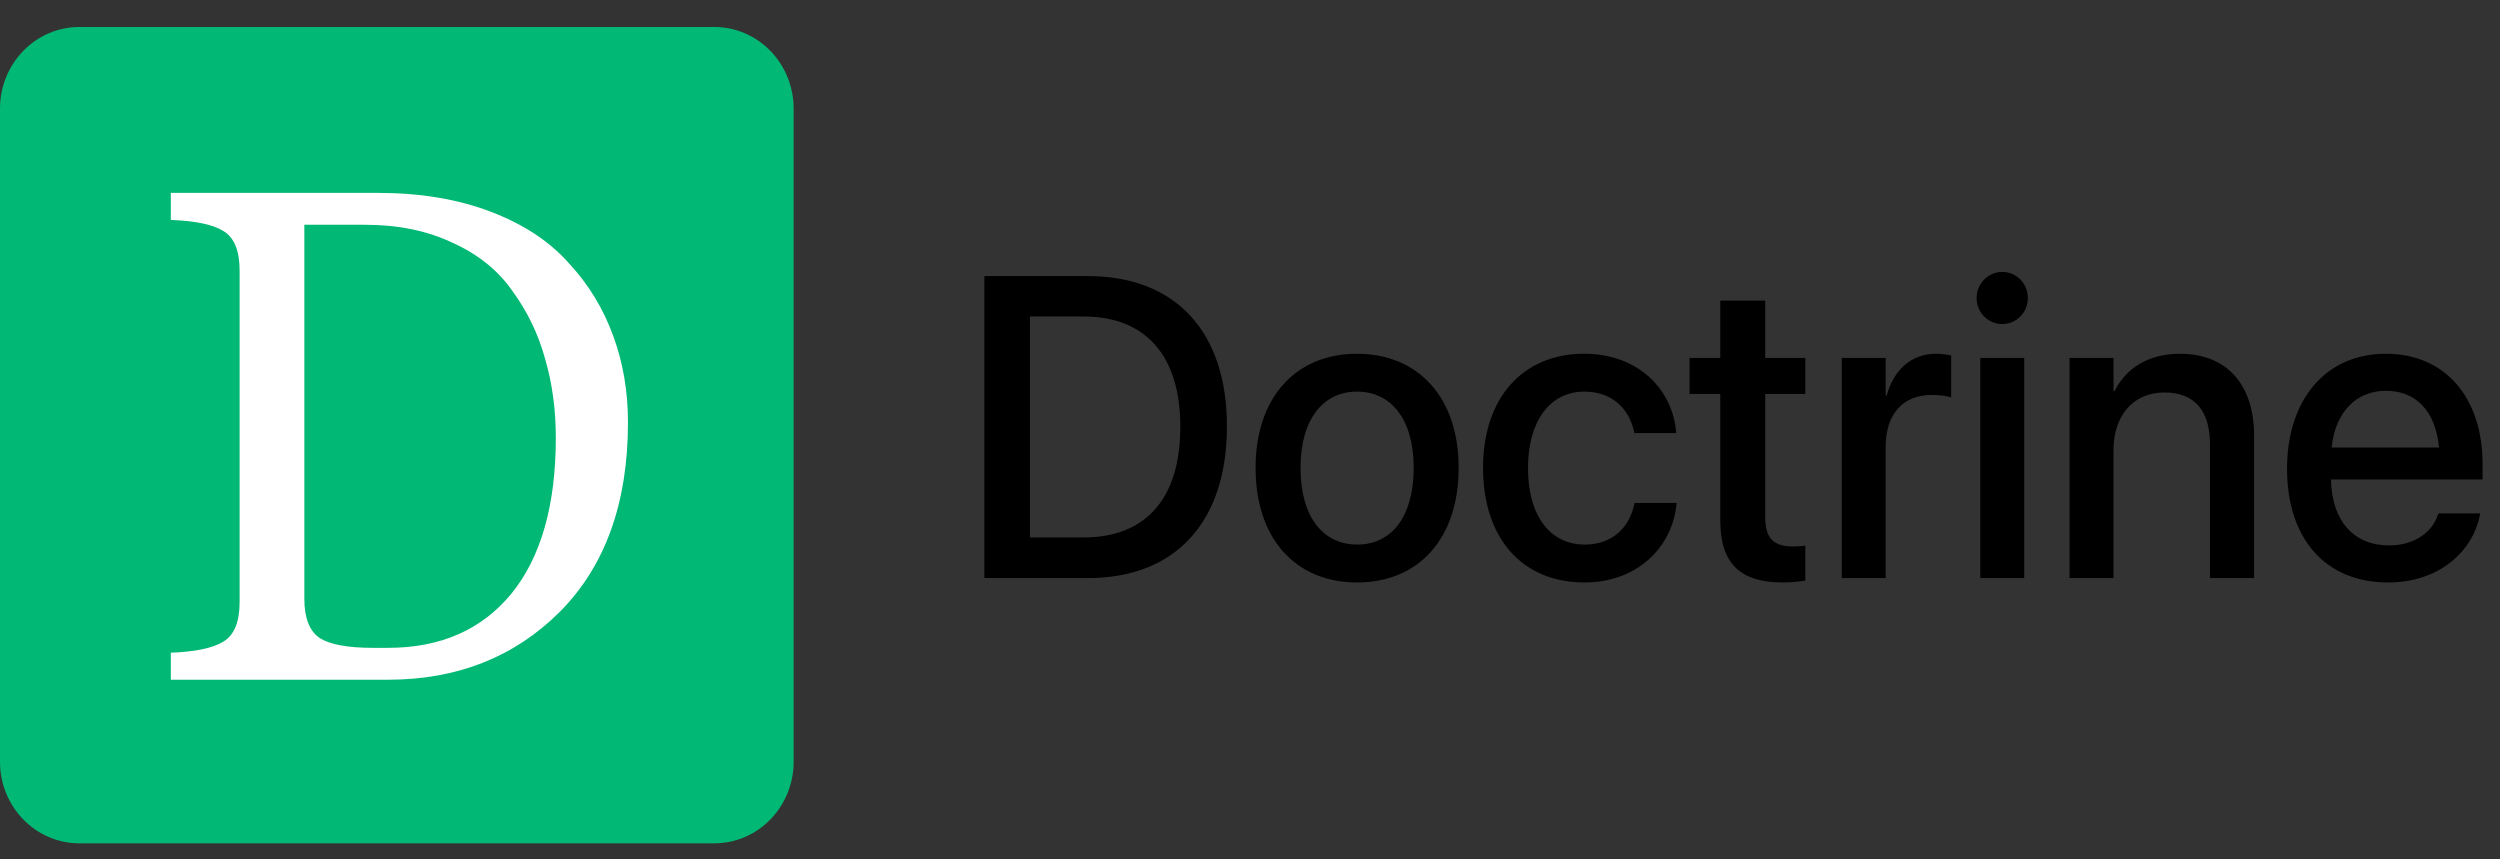 <svg width="64" height="22" viewBox="0 0 64 22" fill="none" xmlns="http://www.w3.org/2000/svg">
<rect x="0" y="0" width="64" height="22" fill="#333333" stroke="none"/>
<g clip-path="url(#clip0_124_260942)">
<path d="M18.286 0.691H2.032C0.91 0.691 0 1.627 0 2.781V19.5C0 20.654 0.91 21.589 2.032 21.589H18.286C19.408 21.589 20.317 20.654 20.317 19.5V2.781C20.317 1.627 19.408 0.691 18.286 0.691Z" fill="#02B875"/>
<path d="M9.344 5.754H7.791V15.324C7.791 15.821 7.923 16.159 8.188 16.336C8.452 16.502 8.907 16.585 9.551 16.585H9.931C11.278 16.585 12.331 16.123 13.09 15.2C13.85 14.265 14.229 12.933 14.229 11.205C14.229 10.483 14.137 9.808 13.953 9.181C13.781 8.554 13.504 7.979 13.125 7.459C12.756 6.926 12.244 6.512 11.588 6.216C10.944 5.908 10.196 5.754 9.344 5.754ZM4.373 5.63V4.938H9.672C10.754 4.938 11.715 5.097 12.555 5.417C13.395 5.736 14.062 6.174 14.557 6.731C15.064 7.275 15.443 7.897 15.697 8.595C15.95 9.281 16.076 10.021 16.076 10.814C16.076 12.874 15.495 14.49 14.333 15.661C13.171 16.821 11.703 17.401 9.931 17.401H4.373V16.709C5.006 16.685 5.455 16.59 5.719 16.425C5.996 16.259 6.134 15.922 6.134 15.413V6.926C6.134 6.417 5.996 6.08 5.719 5.914C5.455 5.748 5.006 5.654 4.373 5.63Z" fill="white"/>
<path d="M25.2 14.799V7.068H27.851C30.081 7.068 31.409 8.477 31.409 10.909V10.92C31.409 13.363 30.091 14.799 27.851 14.799H25.2ZM26.367 13.759H27.742C29.336 13.759 30.216 12.757 30.216 10.931V10.92C30.216 9.104 29.325 8.102 27.742 8.102H26.367V13.759ZM34.742 14.911C33.169 14.911 32.143 13.791 32.143 11.981V11.97C32.143 10.17 33.179 9.056 34.737 9.056C36.299 9.056 37.341 10.165 37.341 11.97V11.981C37.341 13.797 36.31 14.911 34.742 14.911ZM34.747 13.941C35.627 13.941 36.19 13.223 36.19 11.981V11.97C36.19 10.738 35.617 10.025 34.737 10.025C33.872 10.025 33.294 10.738 33.294 11.97V11.981C33.294 13.229 33.867 13.941 34.747 13.941ZM40.565 14.911C38.966 14.911 37.966 13.781 37.966 11.975V11.97C37.966 10.186 38.987 9.056 40.549 9.056C41.961 9.056 42.815 9.988 42.908 11.049L42.914 11.086H41.841L41.83 11.043C41.711 10.491 41.294 10.025 40.56 10.025C39.684 10.025 39.117 10.775 39.117 11.981V11.986C39.117 13.218 39.695 13.941 40.565 13.941C41.258 13.941 41.7 13.529 41.836 12.918L41.841 12.875H42.924L42.919 12.913C42.799 14.043 41.883 14.911 40.565 14.911ZM45.643 14.911C44.559 14.911 44.039 14.44 44.039 13.315V10.084H43.252V9.163H44.039V7.695H45.19V9.163H46.216V10.084H45.19V13.245C45.19 13.818 45.44 13.99 45.914 13.99C46.033 13.99 46.132 13.979 46.216 13.968V14.863C46.086 14.884 45.872 14.911 45.643 14.911ZM47.148 14.799V9.163H48.273V10.127H48.299C48.476 9.468 48.934 9.056 49.559 9.056C49.721 9.056 49.861 9.082 49.95 9.098V10.175C49.861 10.138 49.664 10.111 49.445 10.111C48.721 10.111 48.273 10.598 48.273 11.44V14.799H47.148ZM51.257 8.295C50.893 8.295 50.601 7.995 50.601 7.631C50.601 7.261 50.893 6.961 51.257 6.961C51.627 6.961 51.913 7.261 51.913 7.631C51.913 7.995 51.627 8.295 51.257 8.295ZM50.695 14.799V9.163H51.82V14.799H50.695ZM52.981 14.799V9.163H54.106V10.014H54.132C54.418 9.441 54.981 9.056 55.809 9.056C57.012 9.056 57.705 9.854 57.705 11.15V14.799H56.575V11.37C56.575 10.524 56.19 10.047 55.408 10.047C54.617 10.047 54.106 10.636 54.106 11.515V14.799H52.981ZM61.132 14.911C59.523 14.911 58.548 13.781 58.548 12.002V11.997C58.548 10.234 59.538 9.056 61.075 9.056C62.611 9.056 63.554 10.191 63.554 11.884V12.275H59.673C59.694 13.341 60.262 13.963 61.158 13.963C61.825 13.963 62.268 13.609 62.408 13.186L62.423 13.143H63.491L63.481 13.202C63.304 14.097 62.46 14.911 61.132 14.911ZM61.08 10.004C60.351 10.004 59.788 10.513 59.689 11.456H62.439C62.346 10.481 61.815 10.004 61.08 10.004Z" fill="black"/>
</g>
<defs>
<clipPath id="clip0_124_260942">
<rect width="64" height="20.898" fill="white" transform="translate(0 0.691)"/>
</clipPath>
</defs>
</svg>
